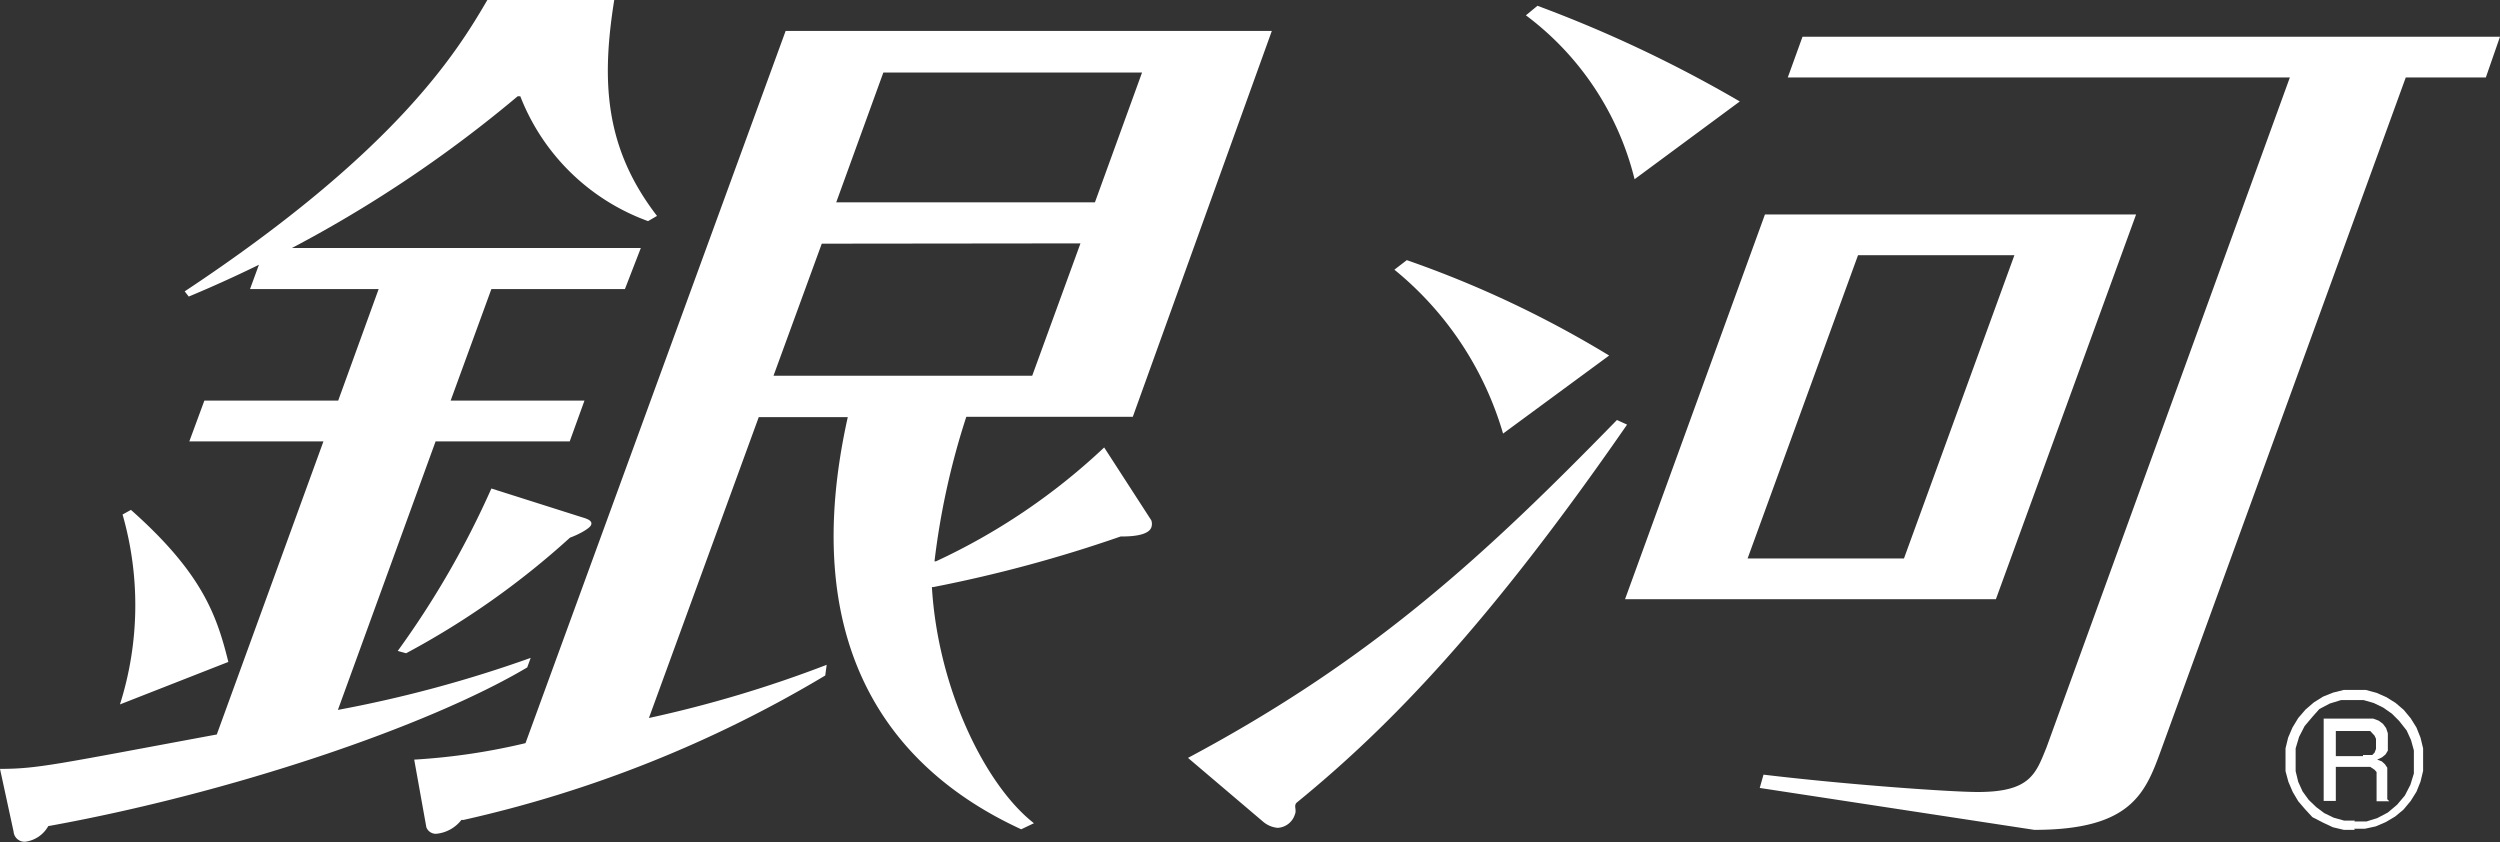 <svg xmlns="http://www.w3.org/2000/svg" width="86.49" height="29.13" viewBox="0 0 86.49 29.13"><rect x="0" y="0" width="86.49" height="29.13" fill="#333333" stroke="none"/><defs><style>.cls-1,.cls-2{fill:#fff;}.cls-2{fill-rule:evenodd;}</style></defs><title>ginga_logo_w</title><g id="レイヤー_2" data-name="レイヤー 2"><g id="レイヤー_1-2" data-name="レイヤー 1"><path class="cls-1" d="M9.17,8.58h13L21.62,10H17l-1.41,3.86h4.63l-.51,1.41H15.07l-3.38,9.29a43.47,43.47,0,0,0,6.67-1.8l-.12.33c-3.47,2.06-10.31,4.36-16.57,5.49,0,0,0,0,0,0a1.07,1.07,0,0,1-.79.54.38.38,0,0,1-.41-.35L0,26.6c1.31,0,1.94-.16,7.5-1.19l3.69-10.14H6.55l.52-1.41H11.7L13.1,10H8.65ZM6.53,10.26l-.14-.18C13.68,5.25,15.79,1.84,16.86,0h4.39c-.45,2.82-.33,5.12,1.48,7.47l-.31.18A7.48,7.48,0,0,1,18,3.33h-.09A44,44,0,0,1,6.53,10.26ZM4.15,24.37a11.37,11.37,0,0,0,.09-6.57l.29-.16C7,19.83,7.5,21.29,7.9,22.9Zm16-6.47c.21.06.35.13.3.26s-.45.34-.73.44c0,0,0,0,0,0a28.17,28.17,0,0,1-5.67,4l-.29-.08A30.94,30.94,0,0,0,17,16.9ZM39.83,18a.37.37,0,0,1,0,.25c-.12.31-.82.31-1.06.31a47.26,47.26,0,0,1-6.48,1.75h-.05c.21,3.52,1.85,6.86,3.53,8.17l-.44.21c-4.76-2.19-7.71-6.59-6-14.26H26.25L22.45,24.84A41.9,41.9,0,0,0,28.6,23l-.05.37a42.43,42.43,0,0,1-12.53,5,.09.09,0,0,0-.06,0,1.25,1.25,0,0,1-.82.47.35.35,0,0,1-.39-.22l-.42-2.34a22.1,22.1,0,0,0,3.85-.57l9-24.64H44L39.19,14.42H33.43a26,26,0,0,0-1.1,5l.05,0a21.9,21.9,0,0,0,5.82-3.94ZM37.88,7l1.63-4.49H30.56L28.93,7ZM28.43,8.43,26.76,13h8.95l1.67-4.58ZM52,15a11.43,11.43,0,0,0-3.76-5.67L48.67,9a36.57,36.57,0,0,1,7,3.3ZM56.55,6.2A10.08,10.08,0,0,0,52.79.53L53.19.2a44.84,44.84,0,0,1,7,3.31Zm-.26,8.49c-4.74,6.85-8.16,10.41-11.42,13.07-.13.11,0,.25-.07.41a.66.66,0,0,1-.6.47.9.9,0,0,1-.51-.22l-2.59-2.2c6.45-3.44,10.34-7.08,14.84-11.69ZM74.8,25.85c-.56,1.54-1,2.86-4.42,2.86l-9.5-1.45.13-.46c2.93.35,6.48.6,7.42.6,1.81,0,2-.63,2.37-1.54L79.22,2.68H61.85l.51-1.41H86.49L86,2.68H83.23Zm-.9-18.43L69.05,20.73H56.22L61.06,7.42ZM64.28,8.83,60.46,19.32h5.41L69.69,8.83Z"/><path class="cls-2" d="M81.75,26.12h.12l.11,0,.09,0,.08-.08.05-.13v-.18l0-.17-.05-.11L82,25.29l-.12,0H80.81v.87h.94m.91,1.56h-.44l0-.14v-.75l0-.12-.07-.08L82,26.53l-.08,0H80.81v1.18h-.42V24.86h1.47l.24,0,.19.07.15.11.11.15.06.18,0,.22v.12l0,.13,0,.13-.08.13-.12.1-.17.08.16.06.11.1.08.12,0,.15v.62l0,.15,0,.1,0,.07"/><path class="cls-2" d="M81.45,28.42l.42,0,.38-.12.36-.19.32-.27.27-.32.19-.37.12-.39,0-.42,0-.38-.1-.36-.15-.33L83,24.94l-.25-.25-.3-.21-.33-.16-.35-.1-.38,0-.4,0-.39.12-.36.19L80,24.8l-.27.32-.19.37-.12.4,0,.42,0,.37.09.37.15.33.21.29.26.25.28.21.33.16.36.1.37,0m0,.32-.38,0-.38-.09-.34-.16L80,28.27,79.75,28l-.24-.28-.19-.32-.15-.35-.1-.37,0-.39,0-.4.09-.37.15-.35.2-.33.25-.29.29-.25.32-.2.35-.14.36-.09.37,0,.4,0,.37.1.34.15.32.2.28.24.24.29.2.32.14.35.09.37,0,.4,0,.38-.09.37-.14.35-.2.32-.25.3-.29.24-.32.19-.35.15-.37.08-.38,0"/></g></g></svg>